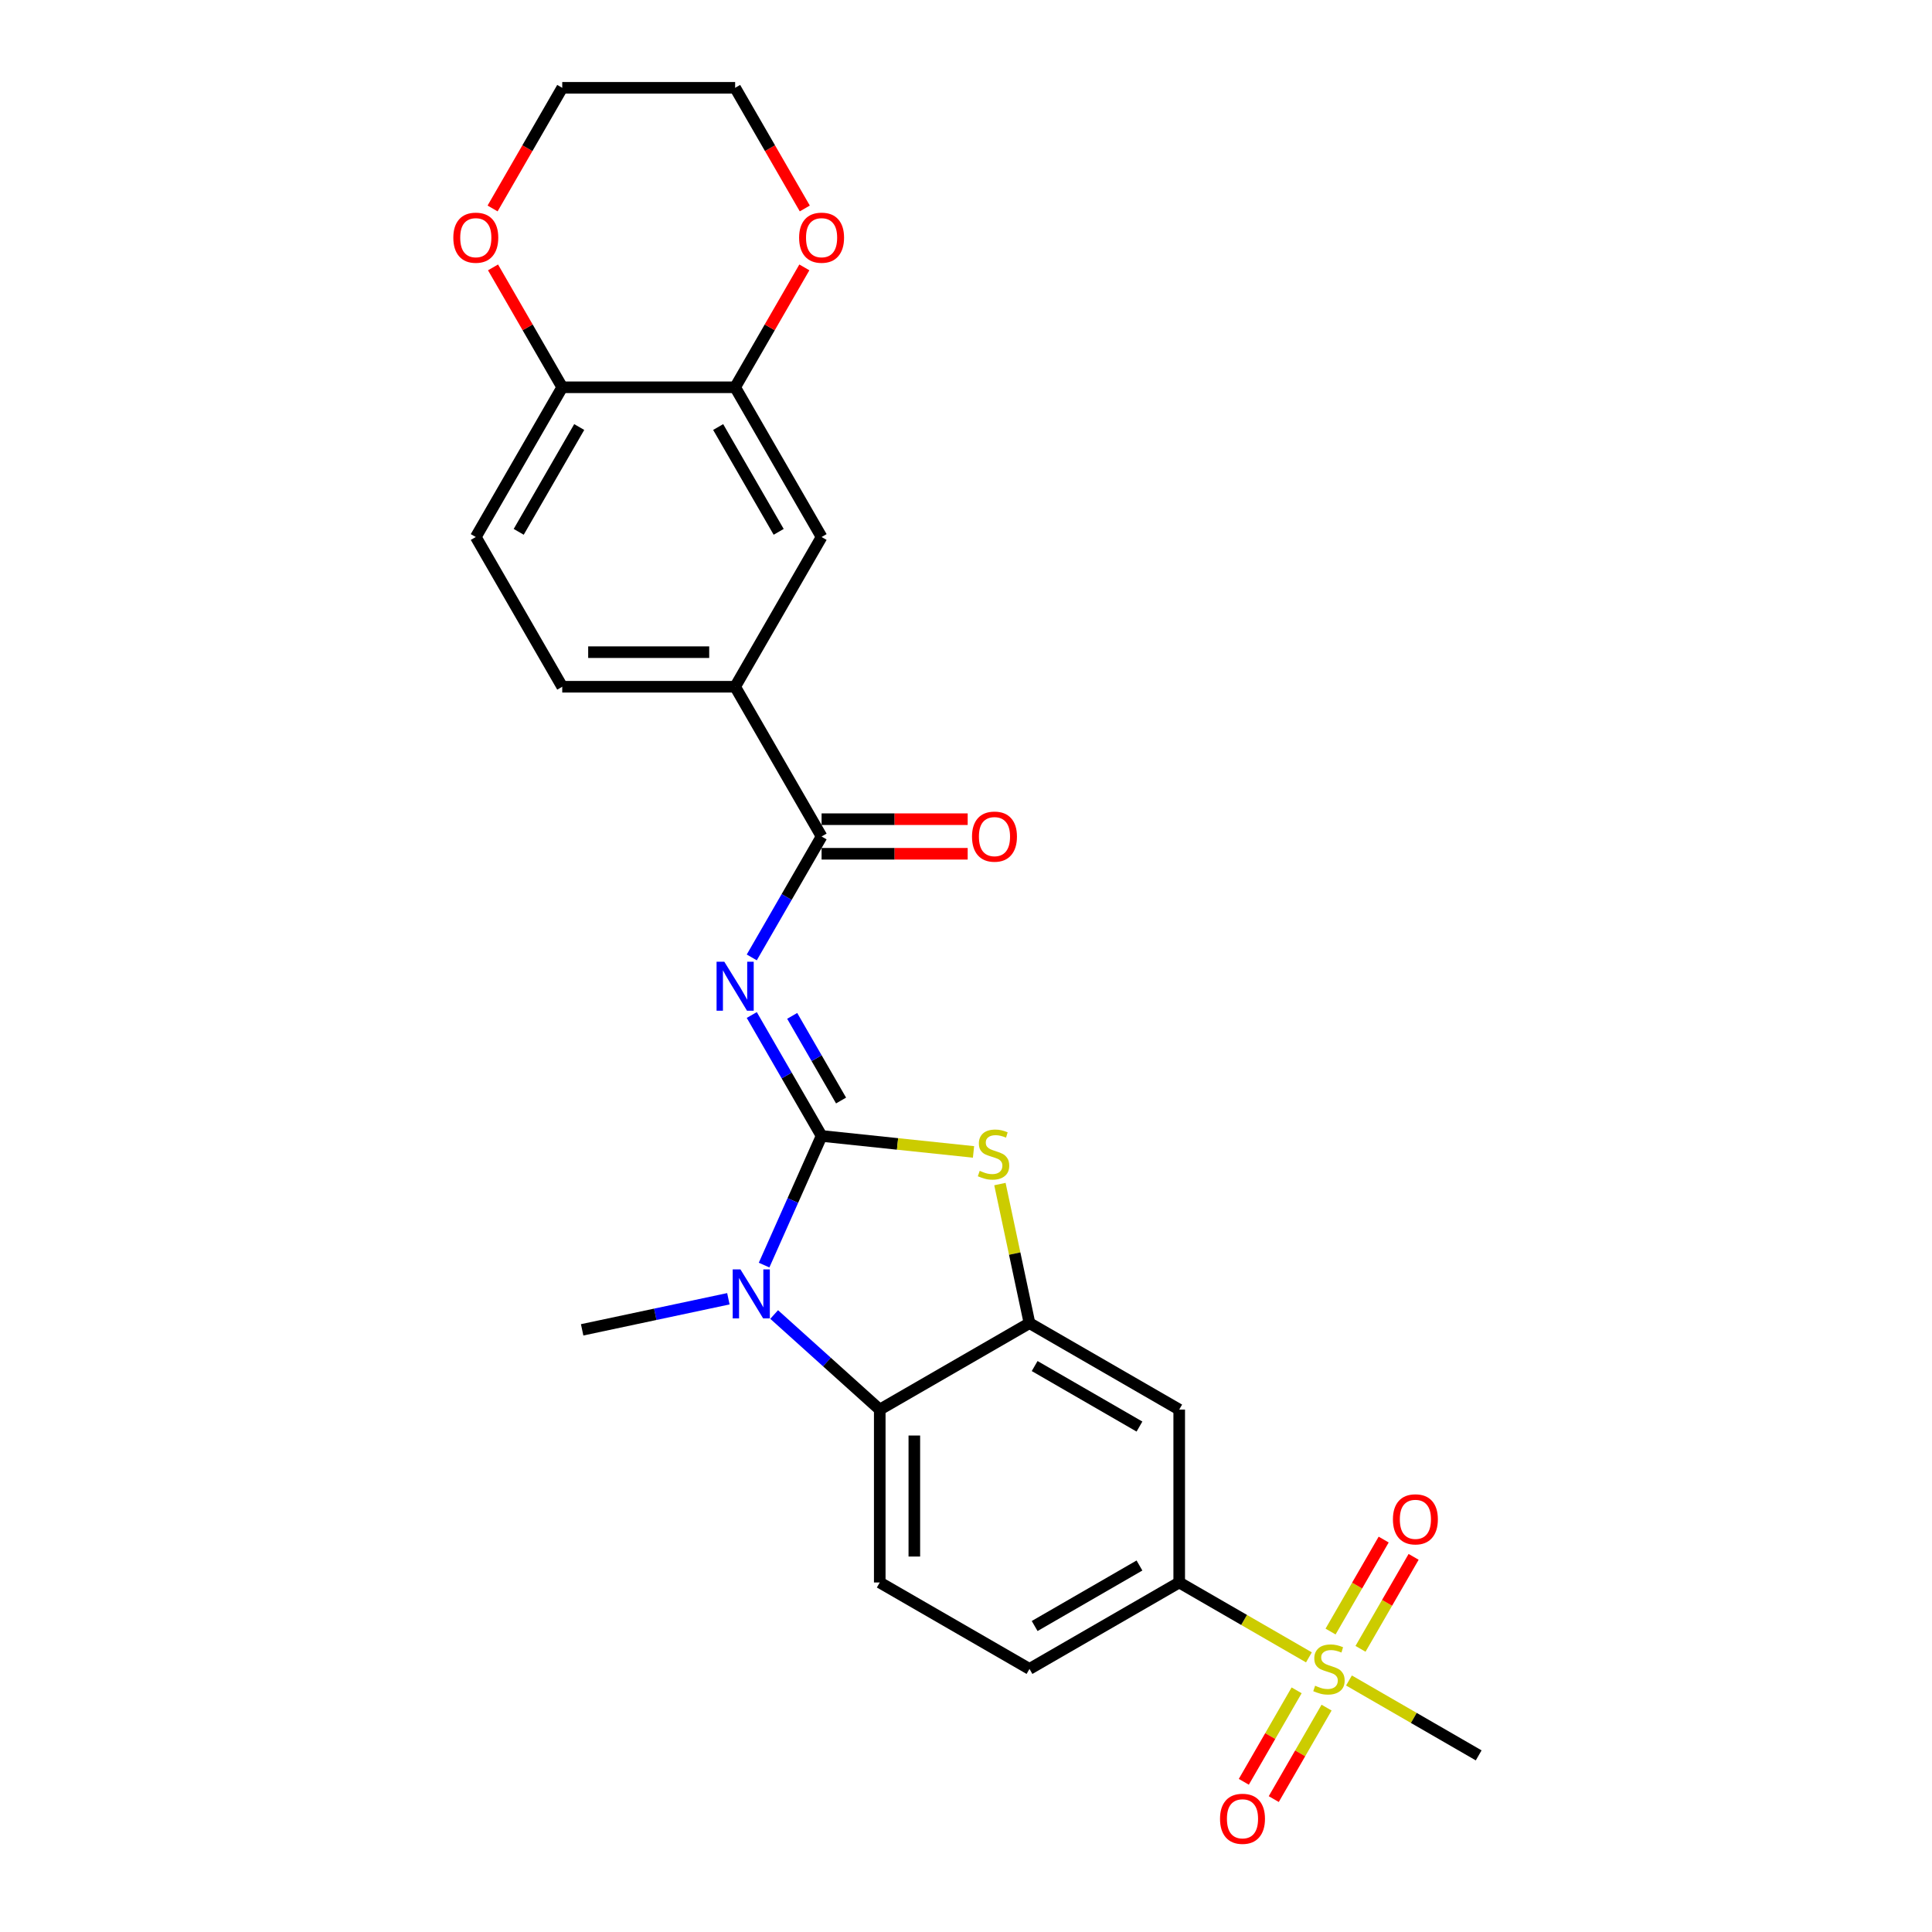 <?xml version='1.0' encoding='iso-8859-1'?>
<svg version='1.1' baseProfile='full'
              xmlns='http://www.w3.org/2000/svg'
                      xmlns:rdkit='http://www.rdkit.org/xml'
                      xmlns:xlink='http://www.w3.org/1999/xlink'
                  xml:space='preserve'
width='1000px' height='1000px' viewBox='0 0 1000 1000'>
<!-- END OF HEADER -->
<rect style='opacity:1.0;fill:#FFFFFF;stroke:none' width='1000' height='1000' x='0' y='0'> </rect>
<path class='bond-0' d='M 425.252,587.964 L 407.184,556.668' style='fill:none;fill-rule:evenodd;stroke:#000000;stroke-width:6px;stroke-linecap:butt;stroke-linejoin:miter;stroke-opacity:1' />
<path class='bond-0' d='M 407.184,556.668 L 389.115,525.372' style='fill:none;fill-rule:evenodd;stroke:#0000FF;stroke-width:6px;stroke-linecap:butt;stroke-linejoin:miter;stroke-opacity:1' />
<path class='bond-0' d='M 435.332,569.626 L 422.684,547.719' style='fill:none;fill-rule:evenodd;stroke:#000000;stroke-width:6px;stroke-linecap:butt;stroke-linejoin:miter;stroke-opacity:1' />
<path class='bond-0' d='M 422.684,547.719 L 410.036,525.812' style='fill:none;fill-rule:evenodd;stroke:#0000FF;stroke-width:6px;stroke-linecap:butt;stroke-linejoin:miter;stroke-opacity:1' />
<path class='bond-1' d='M 425.252,587.964 L 410.372,621.386' style='fill:none;fill-rule:evenodd;stroke:#000000;stroke-width:6px;stroke-linecap:butt;stroke-linejoin:miter;stroke-opacity:1' />
<path class='bond-1' d='M 410.372,621.386 L 395.491,654.809' style='fill:none;fill-rule:evenodd;stroke:#0000FF;stroke-width:6px;stroke-linecap:butt;stroke-linejoin:miter;stroke-opacity:1' />
<path class='bond-2' d='M 425.252,587.964 L 464.571,592.097' style='fill:none;fill-rule:evenodd;stroke:#000000;stroke-width:6px;stroke-linecap:butt;stroke-linejoin:miter;stroke-opacity:1' />
<path class='bond-2' d='M 464.571,592.097 L 503.89,596.229' style='fill:none;fill-rule:evenodd;stroke:#CCCC00;stroke-width:6px;stroke-linecap:butt;stroke-linejoin:miter;stroke-opacity:1' />
<path class='bond-6' d='M 389.115,495.553 L 407.184,464.257' style='fill:none;fill-rule:evenodd;stroke:#0000FF;stroke-width:6px;stroke-linecap:butt;stroke-linejoin:miter;stroke-opacity:1' />
<path class='bond-6' d='M 407.184,464.257 L 425.252,432.961' style='fill:none;fill-rule:evenodd;stroke:#000000;stroke-width:6px;stroke-linecap:butt;stroke-linejoin:miter;stroke-opacity:1' />
<path class='bond-5' d='M 400.702,680.386 L 428.03,704.993' style='fill:none;fill-rule:evenodd;stroke:#0000FF;stroke-width:6px;stroke-linecap:butt;stroke-linejoin:miter;stroke-opacity:1' />
<path class='bond-5' d='M 428.03,704.993 L 455.358,729.599' style='fill:none;fill-rule:evenodd;stroke:#000000;stroke-width:6px;stroke-linecap:butt;stroke-linejoin:miter;stroke-opacity:1' />
<path class='bond-22' d='M 377.005,672.236 L 339.161,680.28' style='fill:none;fill-rule:evenodd;stroke:#0000FF;stroke-width:6px;stroke-linecap:butt;stroke-linejoin:miter;stroke-opacity:1' />
<path class='bond-22' d='M 339.161,680.28 L 301.318,688.324' style='fill:none;fill-rule:evenodd;stroke:#000000;stroke-width:6px;stroke-linecap:butt;stroke-linejoin:miter;stroke-opacity:1' />
<path class='bond-4' d='M 517.559,612.872 L 525.209,648.863' style='fill:none;fill-rule:evenodd;stroke:#CCCC00;stroke-width:6px;stroke-linecap:butt;stroke-linejoin:miter;stroke-opacity:1' />
<path class='bond-4' d='M 525.209,648.863 L 532.859,684.854' style='fill:none;fill-rule:evenodd;stroke:#000000;stroke-width:6px;stroke-linecap:butt;stroke-linejoin:miter;stroke-opacity:1' />
<path class='bond-3' d='M 677.499,857.852 L 643.93,838.471' style='fill:none;fill-rule:evenodd;stroke:#CCCC00;stroke-width:6px;stroke-linecap:butt;stroke-linejoin:miter;stroke-opacity:1' />
<path class='bond-3' d='M 643.93,838.471 L 610.36,819.09' style='fill:none;fill-rule:evenodd;stroke:#000000;stroke-width:6px;stroke-linecap:butt;stroke-linejoin:miter;stroke-opacity:1' />
<path class='bond-13' d='M 704.199,853.436 L 717.943,829.631' style='fill:none;fill-rule:evenodd;stroke:#CCCC00;stroke-width:6px;stroke-linecap:butt;stroke-linejoin:miter;stroke-opacity:1' />
<path class='bond-13' d='M 717.943,829.631 L 731.687,805.825' style='fill:none;fill-rule:evenodd;stroke:#FF0000;stroke-width:6px;stroke-linecap:butt;stroke-linejoin:miter;stroke-opacity:1' />
<path class='bond-13' d='M 688.699,844.487 L 702.443,820.682' style='fill:none;fill-rule:evenodd;stroke:#CCCC00;stroke-width:6px;stroke-linecap:butt;stroke-linejoin:miter;stroke-opacity:1' />
<path class='bond-13' d='M 702.443,820.682 L 716.187,796.876' style='fill:none;fill-rule:evenodd;stroke:#FF0000;stroke-width:6px;stroke-linecap:butt;stroke-linejoin:miter;stroke-opacity:1' />
<path class='bond-14' d='M 671.132,874.914 L 657.465,898.586' style='fill:none;fill-rule:evenodd;stroke:#CCCC00;stroke-width:6px;stroke-linecap:butt;stroke-linejoin:miter;stroke-opacity:1' />
<path class='bond-14' d='M 657.465,898.586 L 643.798,922.259' style='fill:none;fill-rule:evenodd;stroke:#FF0000;stroke-width:6px;stroke-linecap:butt;stroke-linejoin:miter;stroke-opacity:1' />
<path class='bond-14' d='M 686.632,883.863 L 672.965,907.536' style='fill:none;fill-rule:evenodd;stroke:#CCCC00;stroke-width:6px;stroke-linecap:butt;stroke-linejoin:miter;stroke-opacity:1' />
<path class='bond-14' d='M 672.965,907.536 L 659.298,931.208' style='fill:none;fill-rule:evenodd;stroke:#FF0000;stroke-width:6px;stroke-linecap:butt;stroke-linejoin:miter;stroke-opacity:1' />
<path class='bond-23' d='M 698.225,869.818 L 731.794,889.2' style='fill:none;fill-rule:evenodd;stroke:#CCCC00;stroke-width:6px;stroke-linecap:butt;stroke-linejoin:miter;stroke-opacity:1' />
<path class='bond-23' d='M 731.794,889.2 L 765.363,908.581' style='fill:none;fill-rule:evenodd;stroke:#000000;stroke-width:6px;stroke-linecap:butt;stroke-linejoin:miter;stroke-opacity:1' />
<path class='bond-8' d='M 532.859,684.854 L 610.36,729.599' style='fill:none;fill-rule:evenodd;stroke:#000000;stroke-width:6px;stroke-linecap:butt;stroke-linejoin:miter;stroke-opacity:1' />
<path class='bond-8' d='M 535.535,707.066 L 589.786,738.387' style='fill:none;fill-rule:evenodd;stroke:#000000;stroke-width:6px;stroke-linecap:butt;stroke-linejoin:miter;stroke-opacity:1' />
<path class='bond-26' d='M 532.859,684.854 L 455.358,729.599' style='fill:none;fill-rule:evenodd;stroke:#000000;stroke-width:6px;stroke-linecap:butt;stroke-linejoin:miter;stroke-opacity:1' />
<path class='bond-11' d='M 455.358,729.599 L 455.358,819.09' style='fill:none;fill-rule:evenodd;stroke:#000000;stroke-width:6px;stroke-linecap:butt;stroke-linejoin:miter;stroke-opacity:1' />
<path class='bond-11' d='M 473.256,743.023 L 473.256,805.666' style='fill:none;fill-rule:evenodd;stroke:#000000;stroke-width:6px;stroke-linecap:butt;stroke-linejoin:miter;stroke-opacity:1' />
<path class='bond-9' d='M 425.252,432.961 L 380.507,355.46' style='fill:none;fill-rule:evenodd;stroke:#000000;stroke-width:6px;stroke-linecap:butt;stroke-linejoin:miter;stroke-opacity:1' />
<path class='bond-16' d='M 425.252,441.91 L 463.062,441.91' style='fill:none;fill-rule:evenodd;stroke:#000000;stroke-width:6px;stroke-linecap:butt;stroke-linejoin:miter;stroke-opacity:1' />
<path class='bond-16' d='M 463.062,441.91 L 500.872,441.91' style='fill:none;fill-rule:evenodd;stroke:#FF0000;stroke-width:6px;stroke-linecap:butt;stroke-linejoin:miter;stroke-opacity:1' />
<path class='bond-16' d='M 425.252,424.012 L 463.062,424.012' style='fill:none;fill-rule:evenodd;stroke:#000000;stroke-width:6px;stroke-linecap:butt;stroke-linejoin:miter;stroke-opacity:1' />
<path class='bond-16' d='M 463.062,424.012 L 500.872,424.012' style='fill:none;fill-rule:evenodd;stroke:#FF0000;stroke-width:6px;stroke-linecap:butt;stroke-linejoin:miter;stroke-opacity:1' />
<path class='bond-7' d='M 610.36,819.09 L 610.36,729.599' style='fill:none;fill-rule:evenodd;stroke:#000000;stroke-width:6px;stroke-linecap:butt;stroke-linejoin:miter;stroke-opacity:1' />
<path class='bond-27' d='M 610.36,819.09 L 532.859,863.835' style='fill:none;fill-rule:evenodd;stroke:#000000;stroke-width:6px;stroke-linecap:butt;stroke-linejoin:miter;stroke-opacity:1' />
<path class='bond-27' d='M 589.786,810.301 L 535.535,841.623' style='fill:none;fill-rule:evenodd;stroke:#000000;stroke-width:6px;stroke-linecap:butt;stroke-linejoin:miter;stroke-opacity:1' />
<path class='bond-12' d='M 380.507,355.46 L 425.252,277.959' style='fill:none;fill-rule:evenodd;stroke:#000000;stroke-width:6px;stroke-linecap:butt;stroke-linejoin:miter;stroke-opacity:1' />
<path class='bond-20' d='M 380.507,355.46 L 291.016,355.46' style='fill:none;fill-rule:evenodd;stroke:#000000;stroke-width:6px;stroke-linecap:butt;stroke-linejoin:miter;stroke-opacity:1' />
<path class='bond-20' d='M 367.083,337.562 L 304.44,337.562' style='fill:none;fill-rule:evenodd;stroke:#000000;stroke-width:6px;stroke-linecap:butt;stroke-linejoin:miter;stroke-opacity:1' />
<path class='bond-10' d='M 380.507,200.457 L 425.252,277.959' style='fill:none;fill-rule:evenodd;stroke:#000000;stroke-width:6px;stroke-linecap:butt;stroke-linejoin:miter;stroke-opacity:1' />
<path class='bond-10' d='M 371.718,221.032 L 403.04,275.282' style='fill:none;fill-rule:evenodd;stroke:#000000;stroke-width:6px;stroke-linecap:butt;stroke-linejoin:miter;stroke-opacity:1' />
<path class='bond-17' d='M 380.507,200.457 L 398.421,169.43' style='fill:none;fill-rule:evenodd;stroke:#000000;stroke-width:6px;stroke-linecap:butt;stroke-linejoin:miter;stroke-opacity:1' />
<path class='bond-17' d='M 398.421,169.43 L 416.335,138.402' style='fill:none;fill-rule:evenodd;stroke:#FF0000;stroke-width:6px;stroke-linecap:butt;stroke-linejoin:miter;stroke-opacity:1' />
<path class='bond-28' d='M 380.507,200.457 L 291.016,200.457' style='fill:none;fill-rule:evenodd;stroke:#000000;stroke-width:6px;stroke-linecap:butt;stroke-linejoin:miter;stroke-opacity:1' />
<path class='bond-18' d='M 455.358,819.09 L 532.859,863.835' style='fill:none;fill-rule:evenodd;stroke:#000000;stroke-width:6px;stroke-linecap:butt;stroke-linejoin:miter;stroke-opacity:1' />
<path class='bond-15' d='M 291.016,200.457 L 246.271,277.959' style='fill:none;fill-rule:evenodd;stroke:#000000;stroke-width:6px;stroke-linecap:butt;stroke-linejoin:miter;stroke-opacity:1' />
<path class='bond-15' d='M 299.805,221.032 L 268.483,275.282' style='fill:none;fill-rule:evenodd;stroke:#000000;stroke-width:6px;stroke-linecap:butt;stroke-linejoin:miter;stroke-opacity:1' />
<path class='bond-19' d='M 291.016,200.457 L 273.102,169.43' style='fill:none;fill-rule:evenodd;stroke:#000000;stroke-width:6px;stroke-linecap:butt;stroke-linejoin:miter;stroke-opacity:1' />
<path class='bond-19' d='M 273.102,169.43 L 255.188,138.402' style='fill:none;fill-rule:evenodd;stroke:#FF0000;stroke-width:6px;stroke-linecap:butt;stroke-linejoin:miter;stroke-opacity:1' />
<path class='bond-24' d='M 416.562,107.904 L 398.534,76.679' style='fill:none;fill-rule:evenodd;stroke:#FF0000;stroke-width:6px;stroke-linecap:butt;stroke-linejoin:miter;stroke-opacity:1' />
<path class='bond-24' d='M 398.534,76.679 L 380.507,45.455' style='fill:none;fill-rule:evenodd;stroke:#000000;stroke-width:6px;stroke-linecap:butt;stroke-linejoin:miter;stroke-opacity:1' />
<path class='bond-25' d='M 254.961,107.904 L 272.989,76.679' style='fill:none;fill-rule:evenodd;stroke:#FF0000;stroke-width:6px;stroke-linecap:butt;stroke-linejoin:miter;stroke-opacity:1' />
<path class='bond-25' d='M 272.989,76.679 L 291.016,45.455' style='fill:none;fill-rule:evenodd;stroke:#000000;stroke-width:6px;stroke-linecap:butt;stroke-linejoin:miter;stroke-opacity:1' />
<path class='bond-21' d='M 291.016,355.46 L 246.271,277.959' style='fill:none;fill-rule:evenodd;stroke:#000000;stroke-width:6px;stroke-linecap:butt;stroke-linejoin:miter;stroke-opacity:1' />
<path class='bond-29' d='M 380.507,45.455 L 291.016,45.455' style='fill:none;fill-rule:evenodd;stroke:#000000;stroke-width:6px;stroke-linecap:butt;stroke-linejoin:miter;stroke-opacity:1' />
<path  class='atom-1' d='M 374.905 497.791
L 383.21 511.214
Q 384.033 512.539, 385.357 514.937
Q 386.682 517.336, 386.753 517.479
L 386.753 497.791
L 390.118 497.791
L 390.118 523.135
L 386.646 523.135
L 377.733 508.458
Q 376.695 506.74, 375.585 504.771
Q 374.511 502.802, 374.189 502.194
L 374.189 523.135
L 370.896 523.135
L 370.896 497.791
L 374.905 497.791
' fill='#0000FF'/>
<path  class='atom-2' d='M 383.251 657.046
L 391.556 670.47
Q 392.379 671.794, 393.704 674.192
Q 395.028 676.591, 395.1 676.734
L 395.1 657.046
L 398.464 657.046
L 398.464 682.39
L 394.992 682.39
L 386.079 667.713
Q 385.041 665.995, 383.931 664.026
Q 382.857 662.058, 382.535 661.449
L 382.535 682.39
L 379.242 682.39
L 379.242 657.046
L 383.251 657.046
' fill='#0000FF'/>
<path  class='atom-3' d='M 507.094 606.017
Q 507.38 606.124, 508.561 606.625
Q 509.743 607.127, 511.031 607.449
Q 512.356 607.735, 513.644 607.735
Q 516.043 607.735, 517.439 606.59
Q 518.835 605.408, 518.835 603.368
Q 518.835 601.972, 518.119 601.113
Q 517.439 600.254, 516.365 599.788
Q 515.291 599.323, 513.501 598.786
Q 511.246 598.106, 509.886 597.461
Q 508.561 596.817, 507.595 595.457
Q 506.664 594.097, 506.664 591.806
Q 506.664 588.62, 508.812 586.651
Q 510.995 584.682, 515.291 584.682
Q 518.226 584.682, 521.555 586.078
L 520.732 588.835
Q 517.689 587.582, 515.398 587.582
Q 512.928 587.582, 511.568 588.62
Q 510.208 589.622, 510.244 591.376
Q 510.244 592.736, 510.924 593.56
Q 511.64 594.383, 512.642 594.848
Q 513.68 595.314, 515.398 595.851
Q 517.689 596.567, 519.05 597.283
Q 520.41 597.998, 521.376 599.466
Q 522.379 600.898, 522.379 603.368
Q 522.379 606.876, 520.016 608.773
Q 517.689 610.635, 513.788 610.635
Q 511.532 610.635, 509.814 610.133
Q 508.132 609.668, 506.127 608.845
L 507.094 606.017
' fill='#CCCC00'/>
<path  class='atom-4' d='M 680.703 872.534
Q 680.989 872.641, 682.17 873.142
Q 683.351 873.643, 684.64 873.966
Q 685.965 874.252, 687.253 874.252
Q 689.652 874.252, 691.048 873.107
Q 692.444 871.925, 692.444 869.885
Q 692.444 868.489, 691.728 867.63
Q 691.048 866.771, 689.974 866.305
Q 688.9 865.84, 687.11 865.303
Q 684.855 864.623, 683.495 863.978
Q 682.17 863.334, 681.204 861.974
Q 680.273 860.614, 680.273 858.323
Q 680.273 855.137, 682.421 853.168
Q 684.604 851.199, 688.9 851.199
Q 691.835 851.199, 695.164 852.595
L 694.341 855.352
Q 691.298 854.099, 689.007 854.099
Q 686.537 854.099, 685.177 855.137
Q 683.817 856.139, 683.853 857.893
Q 683.853 859.253, 684.533 860.077
Q 685.249 860.9, 686.251 861.365
Q 687.289 861.831, 689.007 862.368
Q 691.298 863.084, 692.659 863.799
Q 694.019 864.515, 694.985 865.983
Q 695.988 867.415, 695.988 869.885
Q 695.988 873.393, 693.625 875.29
Q 691.298 877.151, 687.396 877.151
Q 685.141 877.151, 683.423 876.65
Q 681.741 876.185, 679.736 875.362
L 680.703 872.534
' fill='#CCCC00'/>
<path  class='atom-14' d='M 720.973 786.406
Q 720.973 780.32, 723.98 776.919
Q 726.987 773.519, 732.607 773.519
Q 738.227 773.519, 741.234 776.919
Q 744.241 780.32, 744.241 786.406
Q 744.241 792.562, 741.198 796.071
Q 738.156 799.543, 732.607 799.543
Q 727.023 799.543, 723.98 796.071
Q 720.973 792.598, 720.973 786.406
M 732.607 796.679
Q 736.473 796.679, 738.549 794.102
Q 740.661 791.489, 740.661 786.406
Q 740.661 781.43, 738.549 778.924
Q 736.473 776.383, 732.607 776.383
Q 728.741 776.383, 726.629 778.888
Q 724.553 781.394, 724.553 786.406
Q 724.553 791.524, 726.629 794.102
Q 728.741 796.679, 732.607 796.679
' fill='#FF0000'/>
<path  class='atom-15' d='M 631.483 941.408
Q 631.483 935.323, 634.489 931.922
Q 637.496 928.522, 643.116 928.522
Q 648.736 928.522, 651.743 931.922
Q 654.75 935.323, 654.75 941.408
Q 654.75 947.565, 651.708 951.073
Q 648.665 954.545, 643.116 954.545
Q 637.532 954.545, 634.489 951.073
Q 631.483 947.601, 631.483 941.408
M 643.116 951.682
Q 646.982 951.682, 649.059 949.104
Q 651.171 946.491, 651.171 941.408
Q 651.171 936.433, 649.059 933.927
Q 646.982 931.385, 643.116 931.385
Q 639.25 931.385, 637.138 933.891
Q 635.062 936.397, 635.062 941.408
Q 635.062 946.527, 637.138 949.104
Q 639.25 951.682, 643.116 951.682
' fill='#FF0000'/>
<path  class='atom-17' d='M 503.109 433.033
Q 503.109 426.947, 506.116 423.547
Q 509.123 420.146, 514.743 420.146
Q 520.363 420.146, 523.37 423.547
Q 526.377 426.947, 526.377 433.033
Q 526.377 439.19, 523.334 442.698
Q 520.292 446.17, 514.743 446.17
Q 509.159 446.17, 506.116 442.698
Q 503.109 439.226, 503.109 433.033
M 514.743 443.306
Q 518.609 443.306, 520.685 440.729
Q 522.797 438.116, 522.797 433.033
Q 522.797 428.057, 520.685 425.551
Q 518.609 423.01, 514.743 423.01
Q 510.877 423.01, 508.765 425.516
Q 506.689 428.021, 506.689 433.033
Q 506.689 438.152, 508.765 440.729
Q 510.877 443.306, 514.743 443.306
' fill='#FF0000'/>
<path  class='atom-18' d='M 413.619 123.027
Q 413.619 116.942, 416.625 113.541
Q 419.632 110.141, 425.252 110.141
Q 430.872 110.141, 433.879 113.541
Q 436.886 116.942, 436.886 123.027
Q 436.886 129.184, 433.843 132.692
Q 430.801 136.165, 425.252 136.165
Q 419.668 136.165, 416.625 132.692
Q 413.619 129.22, 413.619 123.027
M 425.252 133.301
Q 429.118 133.301, 431.195 130.724
Q 433.307 128.111, 433.307 123.027
Q 433.307 118.052, 431.195 115.546
Q 429.118 113.005, 425.252 113.005
Q 421.386 113.005, 419.274 115.51
Q 417.198 118.016, 417.198 123.027
Q 417.198 128.146, 419.274 130.724
Q 421.386 133.301, 425.252 133.301
' fill='#FF0000'/>
<path  class='atom-20' d='M 234.637 123.027
Q 234.637 116.942, 237.644 113.541
Q 240.651 110.141, 246.271 110.141
Q 251.891 110.141, 254.898 113.541
Q 257.904 116.942, 257.904 123.027
Q 257.904 129.184, 254.862 132.692
Q 251.819 136.165, 246.271 136.165
Q 240.686 136.165, 237.644 132.692
Q 234.637 129.22, 234.637 123.027
M 246.271 133.301
Q 250.137 133.301, 252.213 130.724
Q 254.325 128.111, 254.325 123.027
Q 254.325 118.052, 252.213 115.546
Q 250.137 113.005, 246.271 113.005
Q 242.405 113.005, 240.293 115.51
Q 238.216 118.016, 238.216 123.027
Q 238.216 128.146, 240.293 130.724
Q 242.405 133.301, 246.271 133.301
' fill='#FF0000'/>
</svg>
